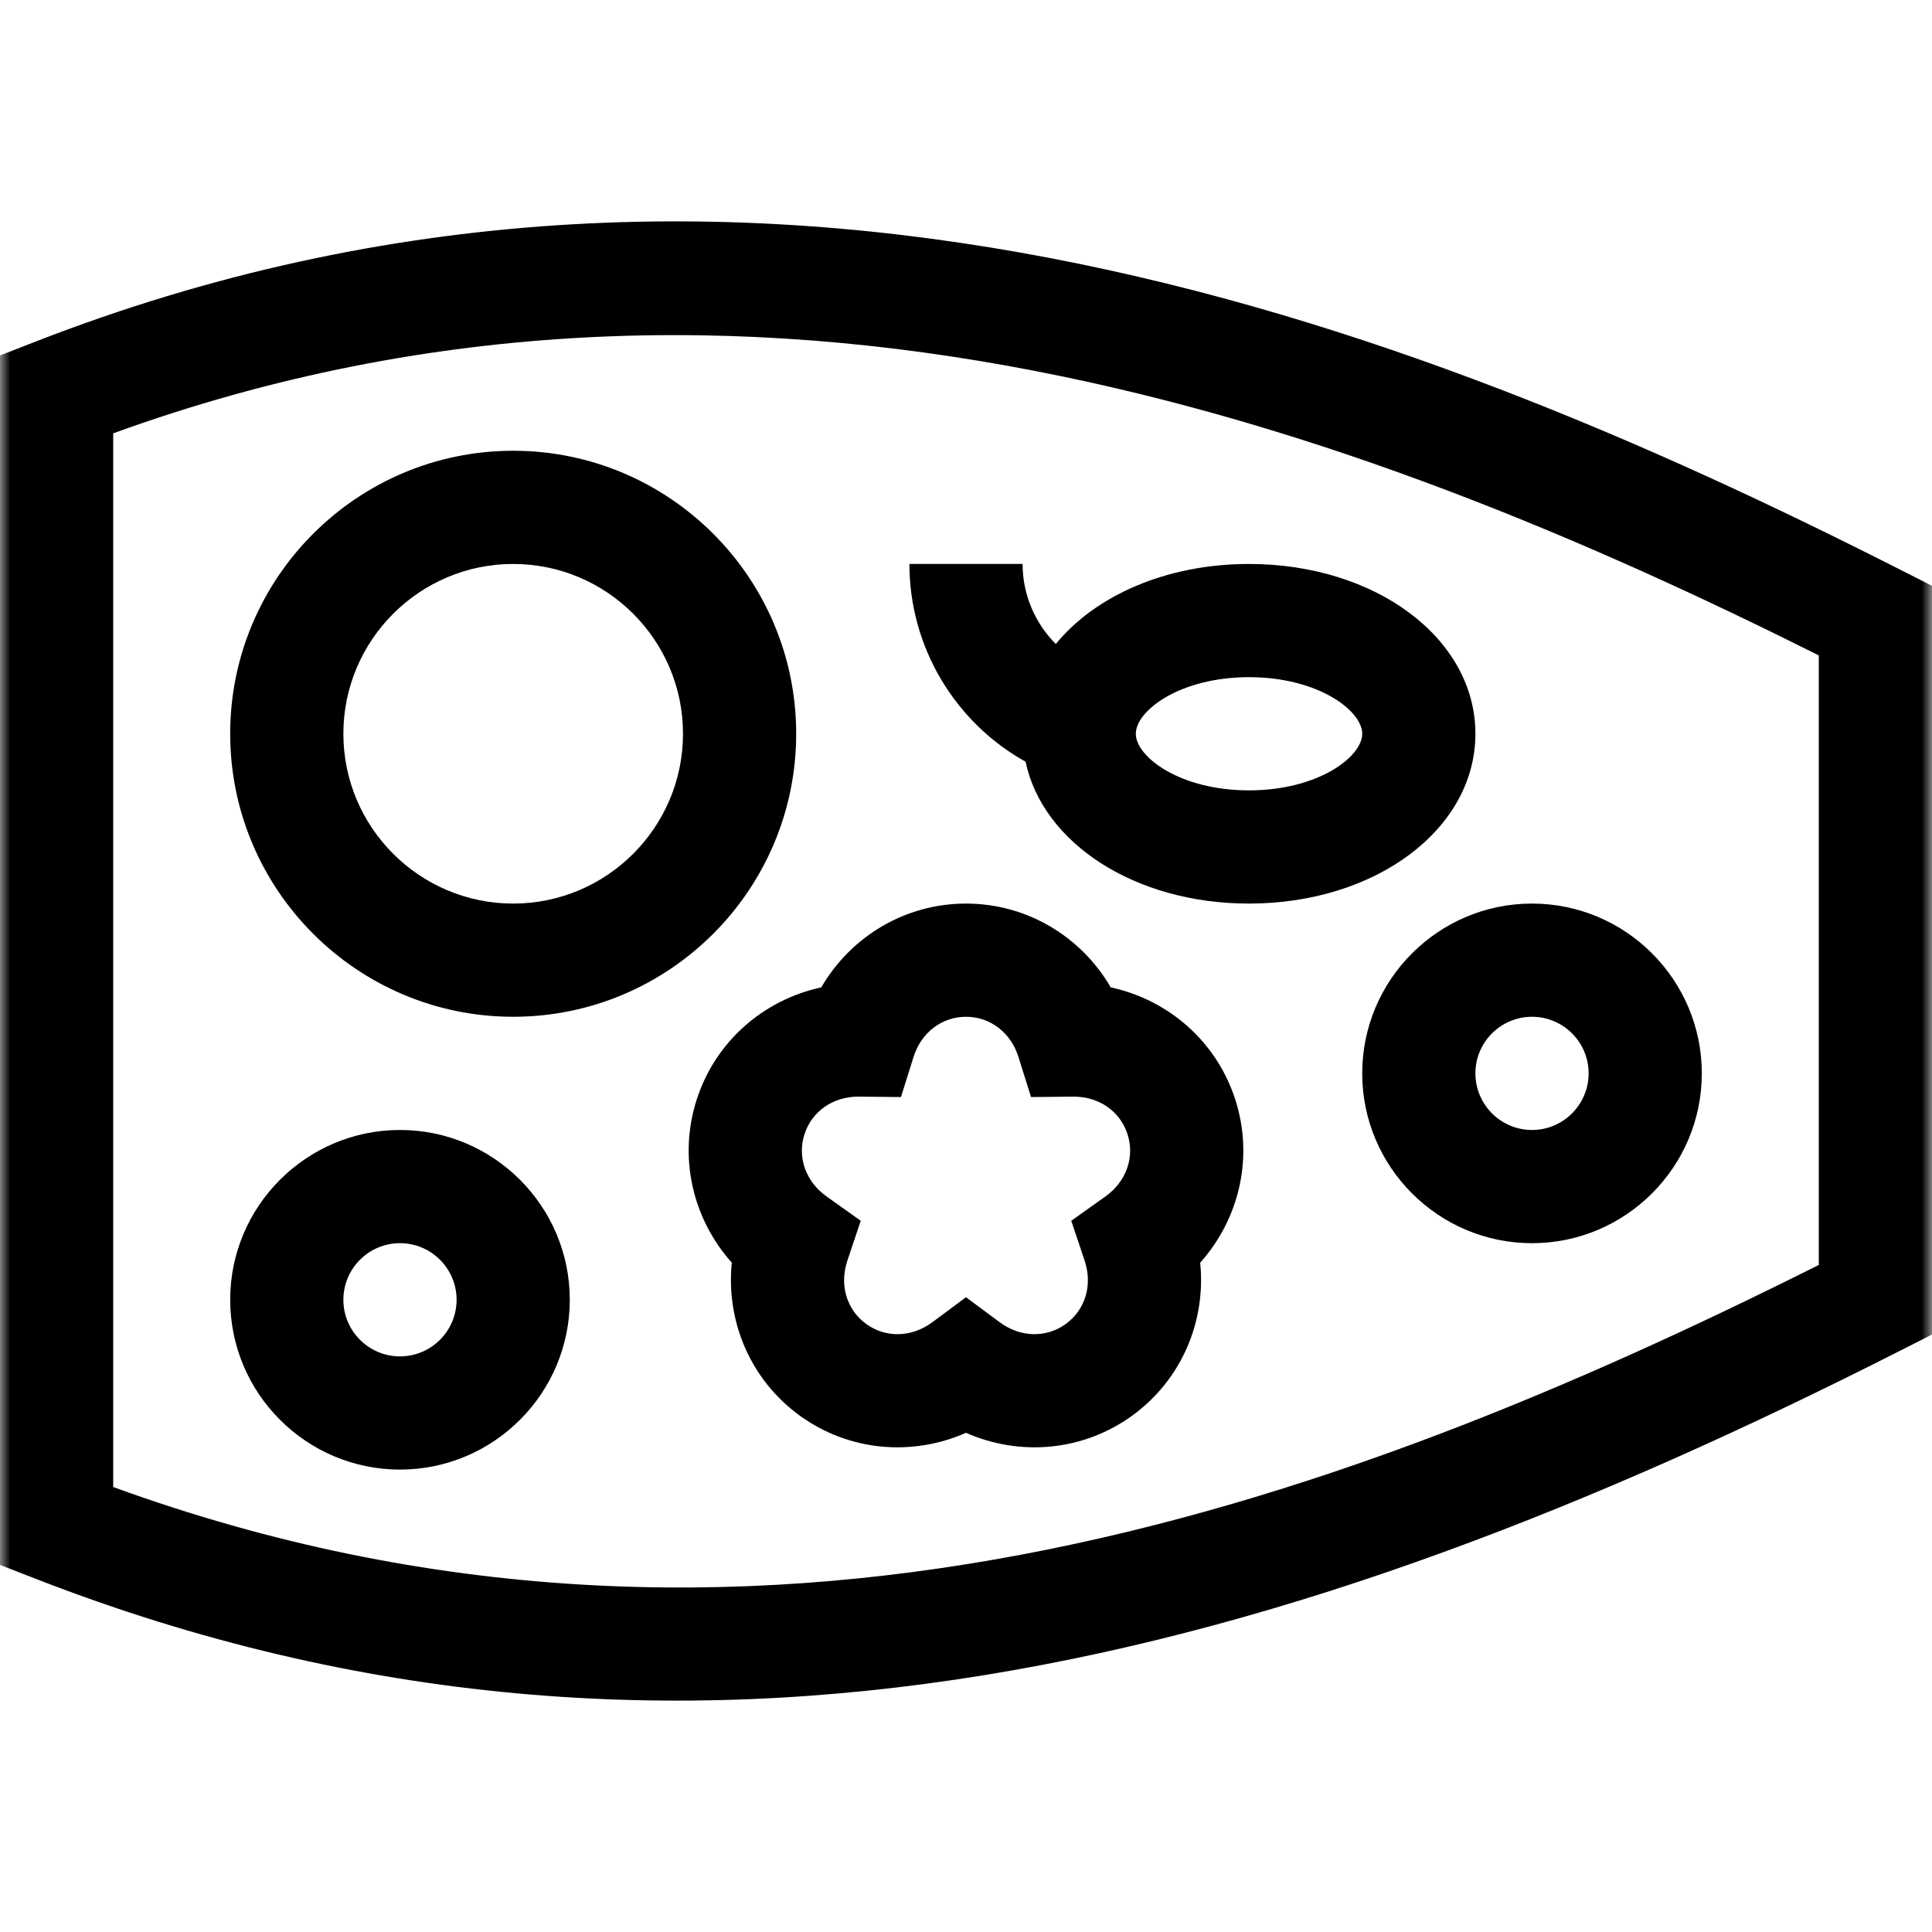 <?xml version="1.0" encoding="UTF-8"?>
<svg width="96px" height="96px" viewBox="0 0 96 96" version="1.1" xmlns="http://www.w3.org/2000/svg" xmlns:xlink="http://www.w3.org/1999/xlink">
    <title>bhojan</title>
    <defs>
        <rect id="path-1" x="0" y="0" width="96" height="96"></rect>
        <filter id="filter-3">
            <feColorMatrix in="SourceGraphic" type="matrix" values="0 0 0 0 0.624 0 0 0 0 0.298 0 0 0 0 0.784 0 0 0 1 0"></feColorMatrix>
        </filter>
    </defs>
    <g id="Page-1" stroke="none" stroke-width="1" fill="none" fill-rule="evenodd">
        <g id="instapost" transform="translate(-834, -228)">
            <g id="bhojan" transform="translate(834, 228)">
                <mask id="mask-2" fill="white">
                    <use xlink:href="#path-1"></use>
                </mask>
                <g id="Mask"></g>
                <g filter="url(#filter-3)" id="sadhya">
                    <g mask="url(#mask-2)">
                        <g transform="translate(0, 11)" fill="#000000" fill-rule="nonzero" id="Shape">
                            <path d="M1.793,5.964 L0,6.662 L0,66.759 L1.793,67.457 C34.045,80.006 64.2,71.459 94.461,56.093 L96,55.312 L96,18.109 L94.461,17.328 C69.843,4.828 37.063,-7.76 1.793,5.964 Z M90.375,51.854 C66.106,64.012 37.251,74.403 5.625,62.889 L5.625,10.532 C37.436,-1.015 67.417,10.078 90.375,21.567 L90.375,51.854 Z"></path>
                            <path d="M11.438,25.46 C11.438,33.215 17.746,39.523 25.5,39.523 C33.254,39.523 39.562,33.215 39.562,25.46 C39.562,17.706 33.254,11.398 25.5,11.398 C17.746,11.398 11.438,17.706 11.438,25.46 Z M33.938,25.46 C33.938,30.113 30.152,33.898 25.5,33.898 C20.848,33.898 17.062,30.113 17.062,25.46 C17.062,20.808 20.848,17.023 25.5,17.023 C30.152,17.023 33.938,20.808 33.938,25.46 Z"></path>
                            <path d="M34.626,43.615 C33.697,46.474 34.398,49.541 36.363,51.741 C36.066,54.677 37.302,57.57 39.734,59.338 C42.187,61.119 45.324,61.375 48,60.196 C50.7,61.385 53.834,61.104 56.266,59.337 C58.697,57.57 59.934,54.677 59.637,51.742 C61.602,49.542 62.303,46.474 61.374,43.616 C60.446,40.757 58.075,38.686 55.192,38.062 C53.707,35.513 51.006,33.898 48,33.898 C44.994,33.898 42.293,35.513 40.808,38.062 C37.925,38.686 35.554,40.756 34.626,43.615 L34.626,43.615 Z M39.976,45.353 C40.344,44.219 41.391,43.491 42.648,43.491 C42.659,43.491 44.768,43.512 44.768,43.512 L45.393,41.521 C45.774,40.307 46.797,39.523 48,39.523 C49.203,39.523 50.226,40.307 50.607,41.521 L51.232,43.512 C51.232,43.512 53.341,43.491 53.351,43.491 C54.609,43.491 55.656,44.219 56.024,45.353 C56.396,46.497 55.966,47.713 54.93,48.45 L53.23,49.66 L53.894,51.638 C54.299,52.844 53.932,54.08 52.96,54.786 C51.987,55.493 50.698,55.46 49.675,54.702 L48,53.459 L46.325,54.702 C45.302,55.46 44.013,55.493 43.04,54.787 C42.067,54.08 41.7,52.843 42.106,51.637 L42.77,49.66 L41.07,48.45 C40.034,47.713 39.604,46.497 39.976,45.353 L39.976,45.353 Z"></path>
                            <path d="M19.875,45.148 C15.223,45.148 11.438,48.933 11.438,53.585 C11.438,58.238 15.223,62.023 19.875,62.023 C24.527,62.023 28.312,58.238 28.312,53.585 C28.312,48.933 24.527,45.148 19.875,45.148 Z M19.875,56.398 C18.324,56.398 17.062,55.136 17.062,53.585 C17.062,52.035 18.324,50.773 19.875,50.773 C21.426,50.773 22.688,52.035 22.688,53.585 C22.688,55.136 21.426,56.398 19.875,56.398 Z"></path>
                            <path d="M67.688,42.335 C67.688,46.988 71.473,50.773 76.125,50.773 C80.777,50.773 84.562,46.988 84.562,42.335 C84.562,37.683 80.777,33.898 76.125,33.898 C71.473,33.898 67.688,37.683 67.688,42.335 Z M76.125,39.523 C77.676,39.523 78.938,40.785 78.938,42.335 C78.938,43.886 77.676,45.148 76.125,45.148 C74.574,45.148 73.312,43.886 73.312,42.335 C73.312,40.785 74.574,39.523 76.125,39.523 Z"></path>
                            <path d="M50.96,26.85 C51.82,30.897 56.387,33.898 62.062,33.898 C68.371,33.898 73.312,30.192 73.312,25.461 C73.312,20.729 68.371,17.023 62.062,17.023 C57.953,17.023 54.425,18.597 52.463,21.001 C51.431,19.968 50.812,18.548 50.812,17.023 L45.188,17.023 C45.188,21.146 47.444,24.889 50.96,26.85 L50.96,26.85 Z M62.062,22.648 C65.496,22.648 67.688,24.314 67.688,25.46 C67.688,26.607 65.496,28.273 62.062,28.273 C58.629,28.273 56.438,26.607 56.438,25.46 C56.438,24.314 58.629,22.648 62.062,22.648 Z"></path>
                        </g>
                    </g>
                </g>
            </g>
        </g>
    </g>
</svg>